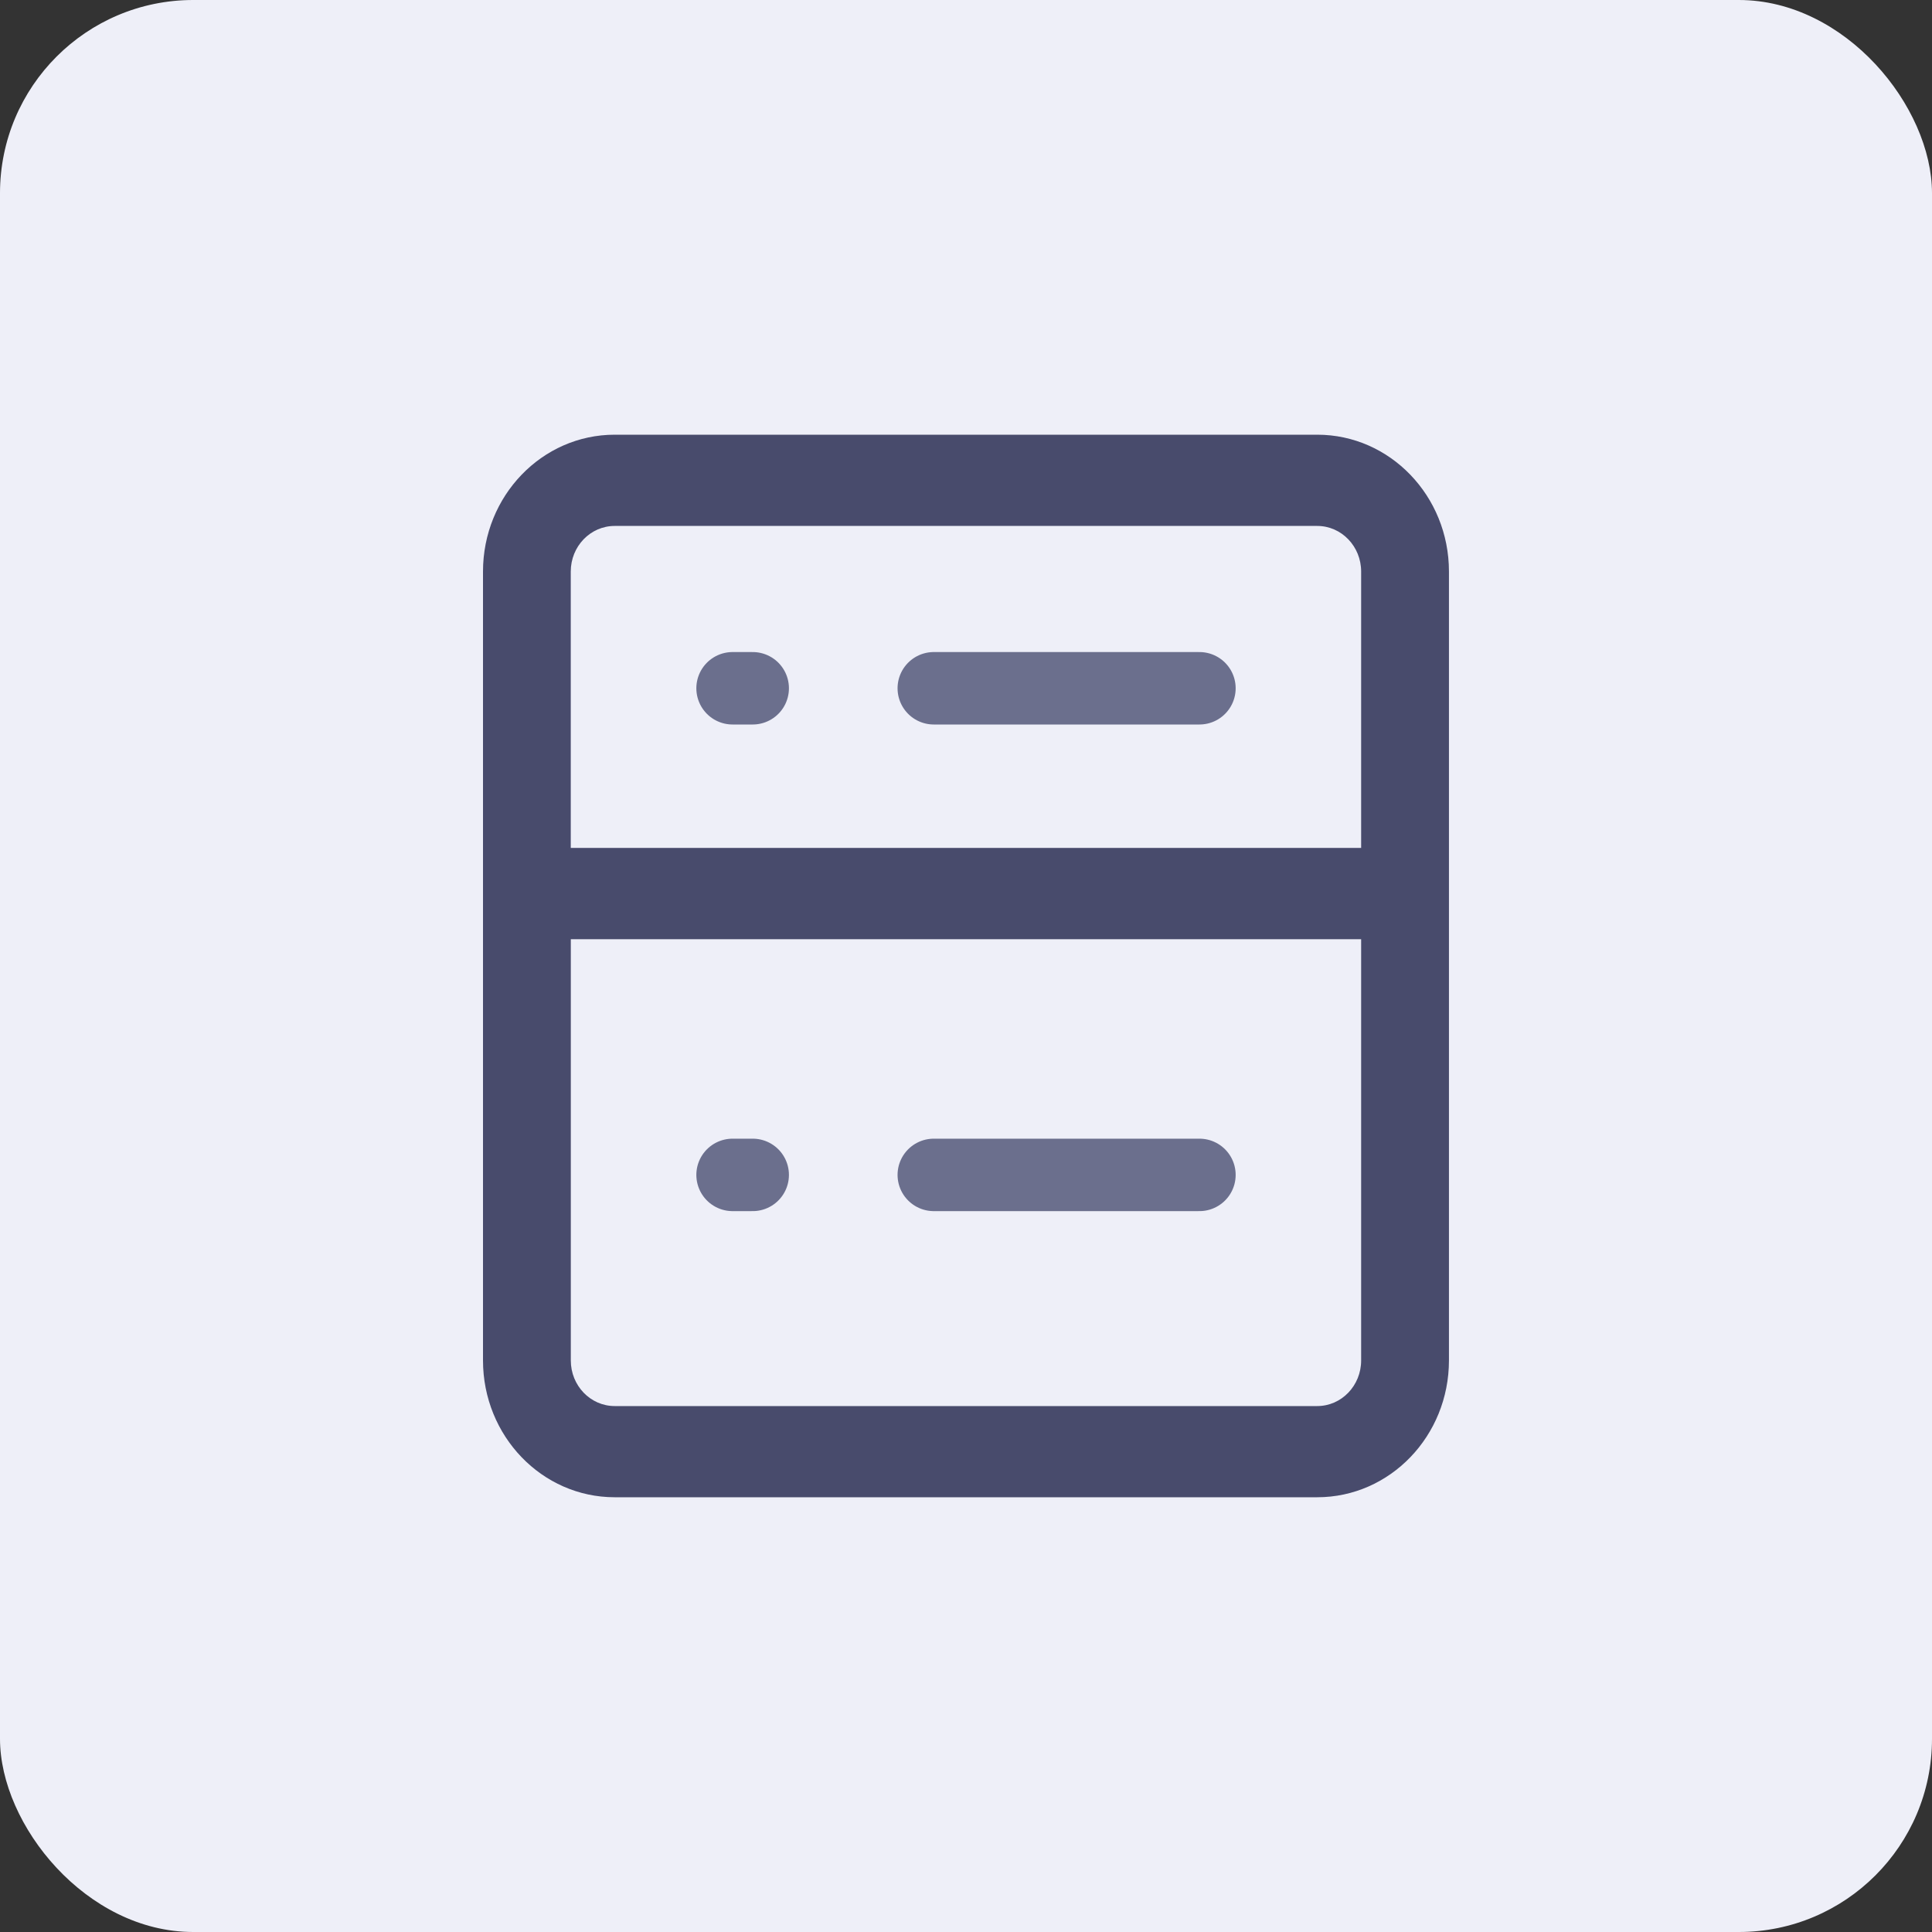 <svg height="40" viewBox="0 0 40 40" width="40" xmlns="http://www.w3.org/2000/svg"><rect x="0" y="0" width="40" height="40" fill="#333333" stroke="none"/><g fill="none" fill-rule="evenodd"><rect fill="#eeeff8" fill-rule="nonzero" height="40" rx="4" width="40"/><g transform="translate(10 9)"><g stroke="#6b6f8d" stroke-linecap="round" stroke-width="1.5"><path d="m9.333 15.325h5.5"/><path d="m5.167 15.325h.417"/><path d="m9.333 5.25h5.5"/><path d="m5.167 5.25h.417"/></g><path d="m0 2.833c0-1.565 1.221-2.833 2.727-2.833h14.545c1.506 0 2.727 1.269 2.727 2.833v16.333c0 1.565-1.221 2.833-2.727 2.833h-14.545c-1.506 0-2.727-1.268-2.727-2.833zm2.727-.944h14.545c.502 0 .909.423.909.944v5.722h-16.364v-5.722c0-.522.407-.944.909-.944zm-.909 8.556v8.722c0 .522.407.944.909.944h14.545c.502 0 .909-.423.909-.944v-8.722z" fill="#484b6c"/></g></g></svg>